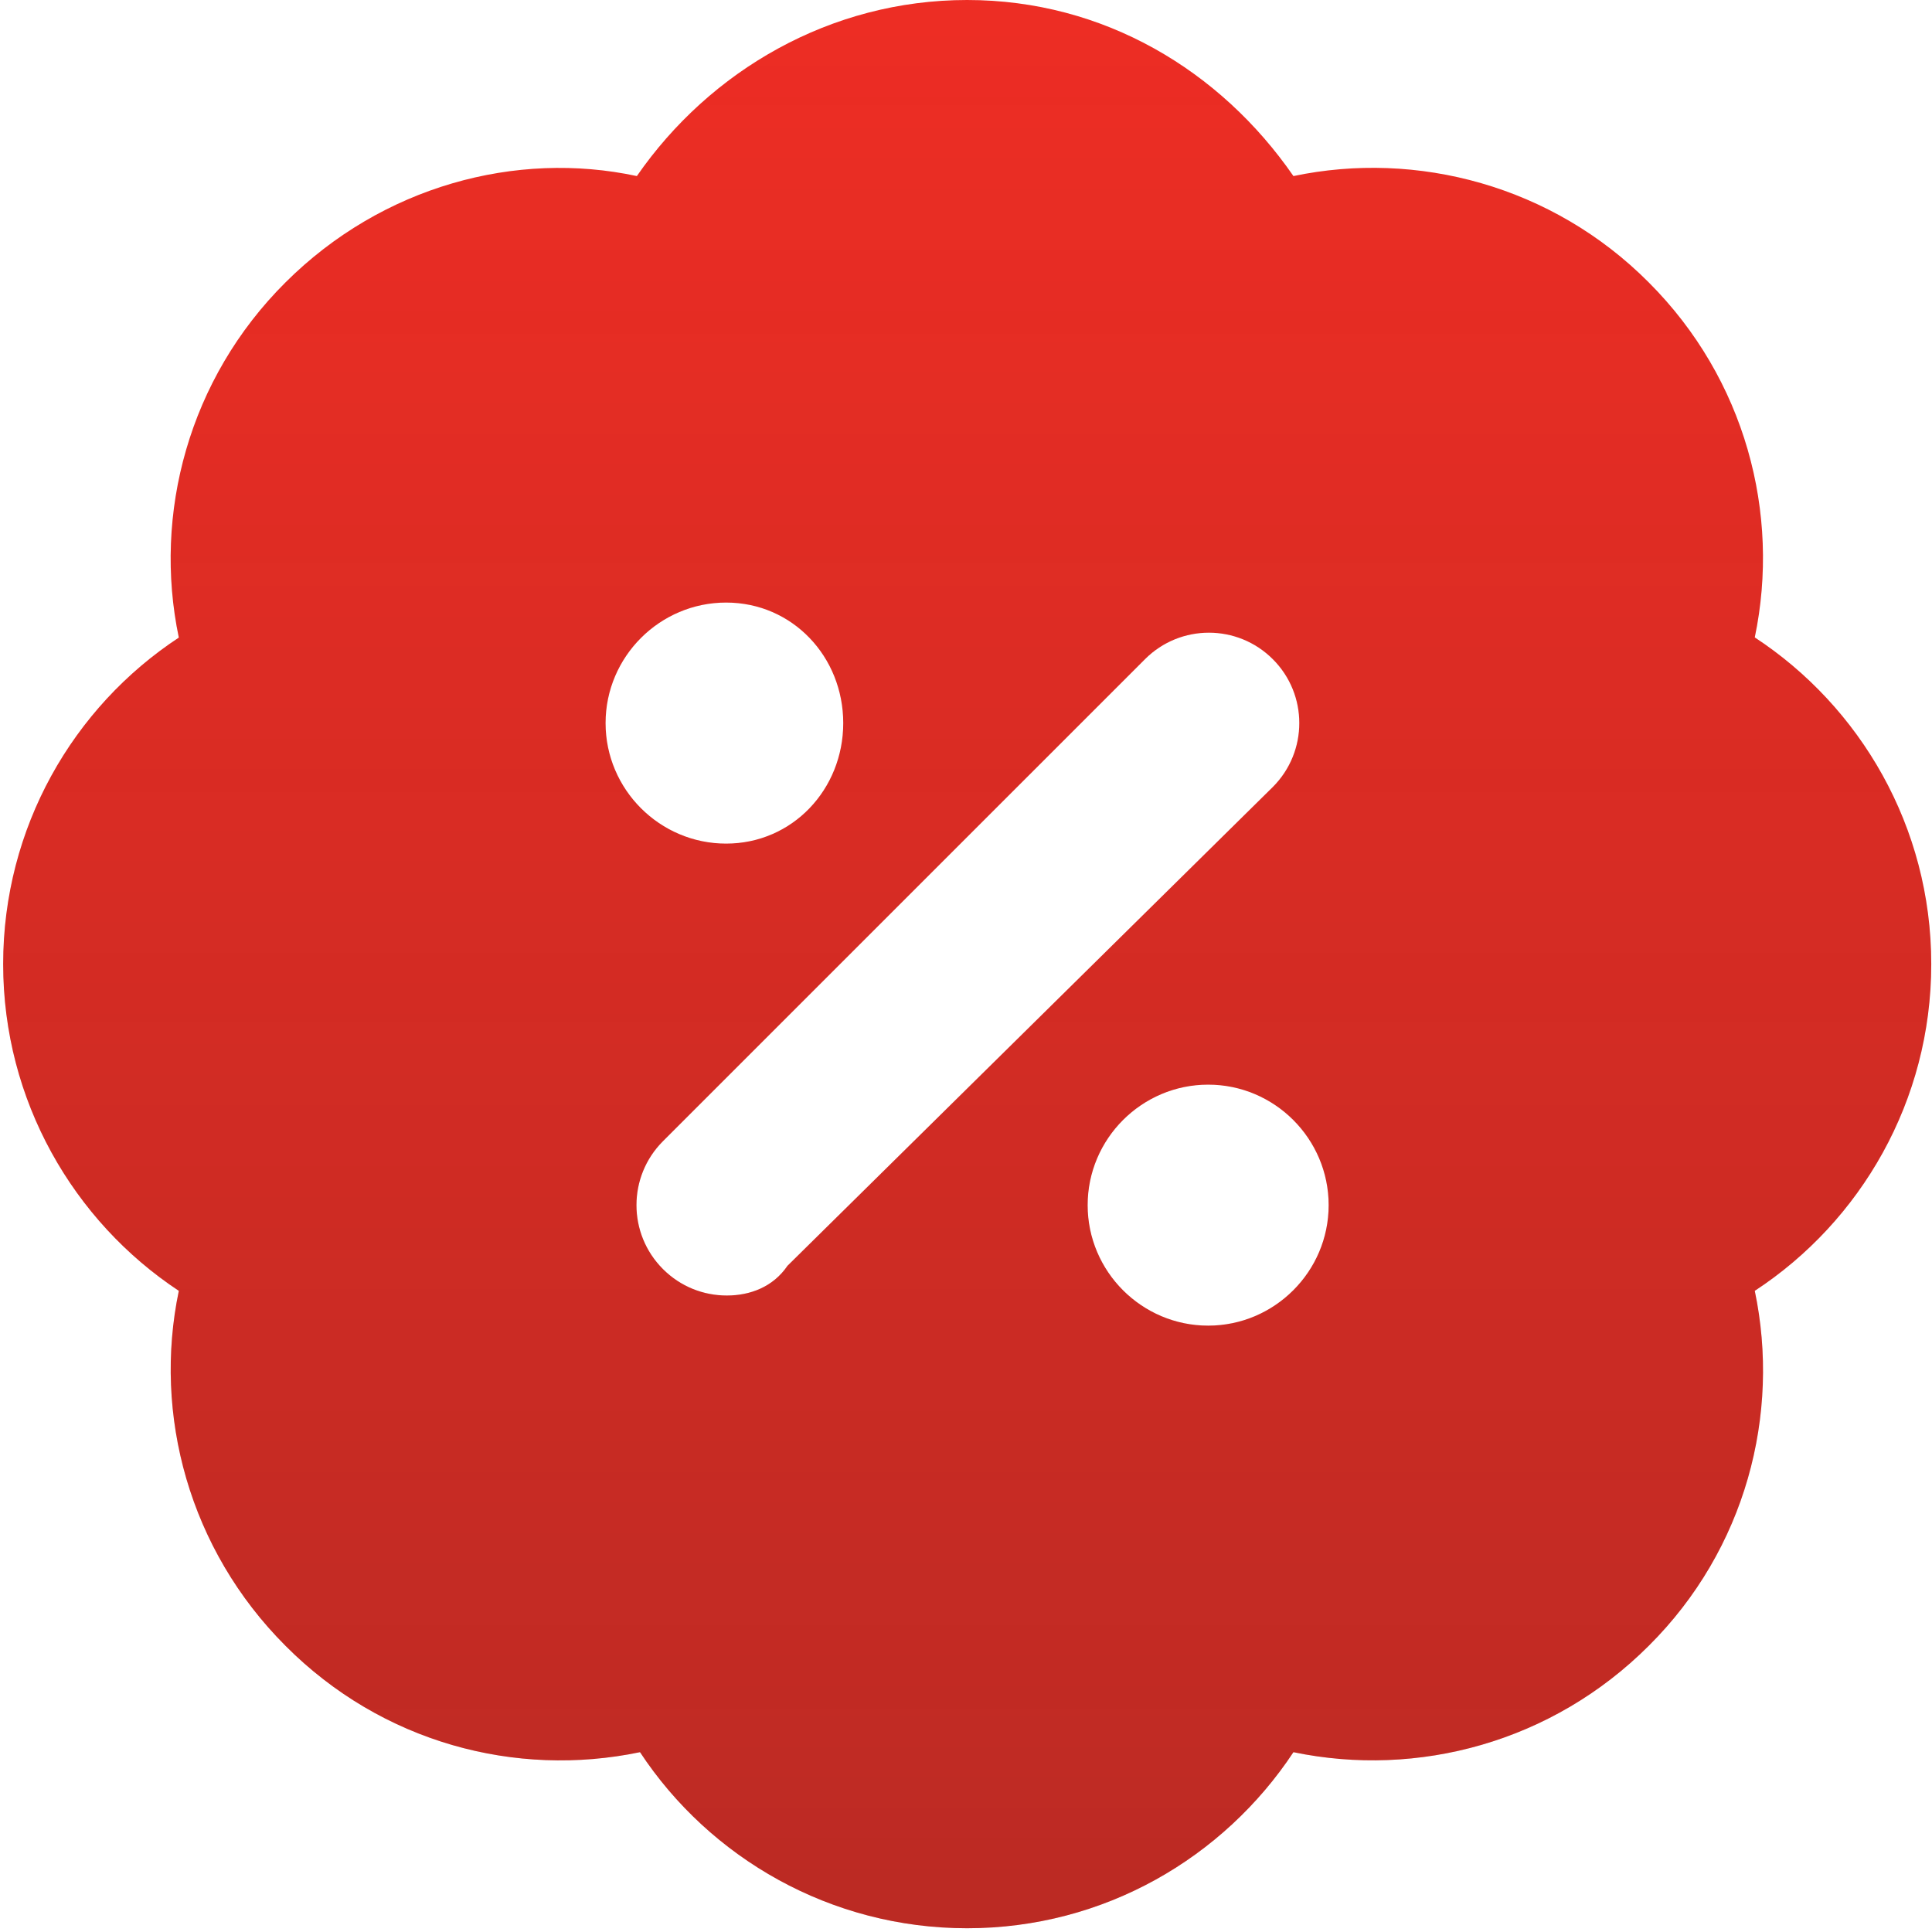 <svg xmlns="http://www.w3.org/2000/svg" xmlns:xlink="http://www.w3.org/1999/xlink" width="52" height="52" viewBox="0 0 52 52">
  <defs>
    <linearGradient id="discounts-b" x1="50%" x2="50%" y1="100%" y2="0%">
      <stop offset="0%" stop-color="#222"/>
      <stop offset="100%" stop-color="#222" stop-opacity="0"/>
    </linearGradient>
    <path id="discounts-a" d="M51.98,25.949 C51.98,22.25 50.068,19.018 47.23,17.156 C47.927,13.823 46.975,10.199 44.377,7.602 C41.78,4.992 38.132,4.041 34.813,4.739 C32.852,1.901 29.71,0 26.03,0 C22.351,0 19.107,1.901 17.141,4.739 C13.897,4.042 10.288,5.005 7.683,7.602 C5.077,10.197 4.116,13.836 4.813,17.161 C1.962,19.036 0.085,22.28 0.085,25.949 C0.085,29.619 1.975,32.867 4.813,34.743 C4.116,38.073 5.09,41.701 7.683,44.296 C10.28,46.906 13.881,47.857 17.226,47.16 C19.107,50.013 22.361,51.899 26.03,51.899 C29.718,51.899 32.937,49.998 34.813,47.16 C38.158,47.857 41.779,46.894 44.377,44.296 C46.988,41.699 47.927,38.062 47.23,34.743 C50.084,32.873 51.98,29.629 51.98,25.949 Z M19.543,16.218 C21.329,16.218 22.696,17.676 22.696,19.462 C22.696,21.248 21.327,22.706 19.543,22.706 C17.759,22.706 16.299,21.248 16.299,19.462 C16.299,17.676 17.759,16.218 19.543,16.218 Z M21.195,34.069 C20.81,34.636 20.192,34.869 19.563,34.869 C18.935,34.869 18.319,34.632 17.843,34.157 C16.893,33.206 16.893,31.667 17.843,30.716 L30.818,17.742 C31.768,16.791 33.307,16.791 34.258,17.742 C35.209,18.692 35.208,20.231 34.258,21.182 L21.195,34.069 Z M32.518,35.68 C30.732,35.68 29.274,34.223 29.274,32.437 C29.274,30.651 30.732,29.193 32.518,29.193 C34.304,29.193 35.761,30.651 35.761,32.437 C35.761,34.223 34.302,35.68 32.518,35.68 Z"/>
  </defs>
  <g fill="none">
    <use fill="#EE2D24" xlink:href="#discounts-a"/>
    <use fill="url(#discounts-b)" fill-opacity=".25" xlink:href="#discounts-a"/>
  </g>
</svg>
